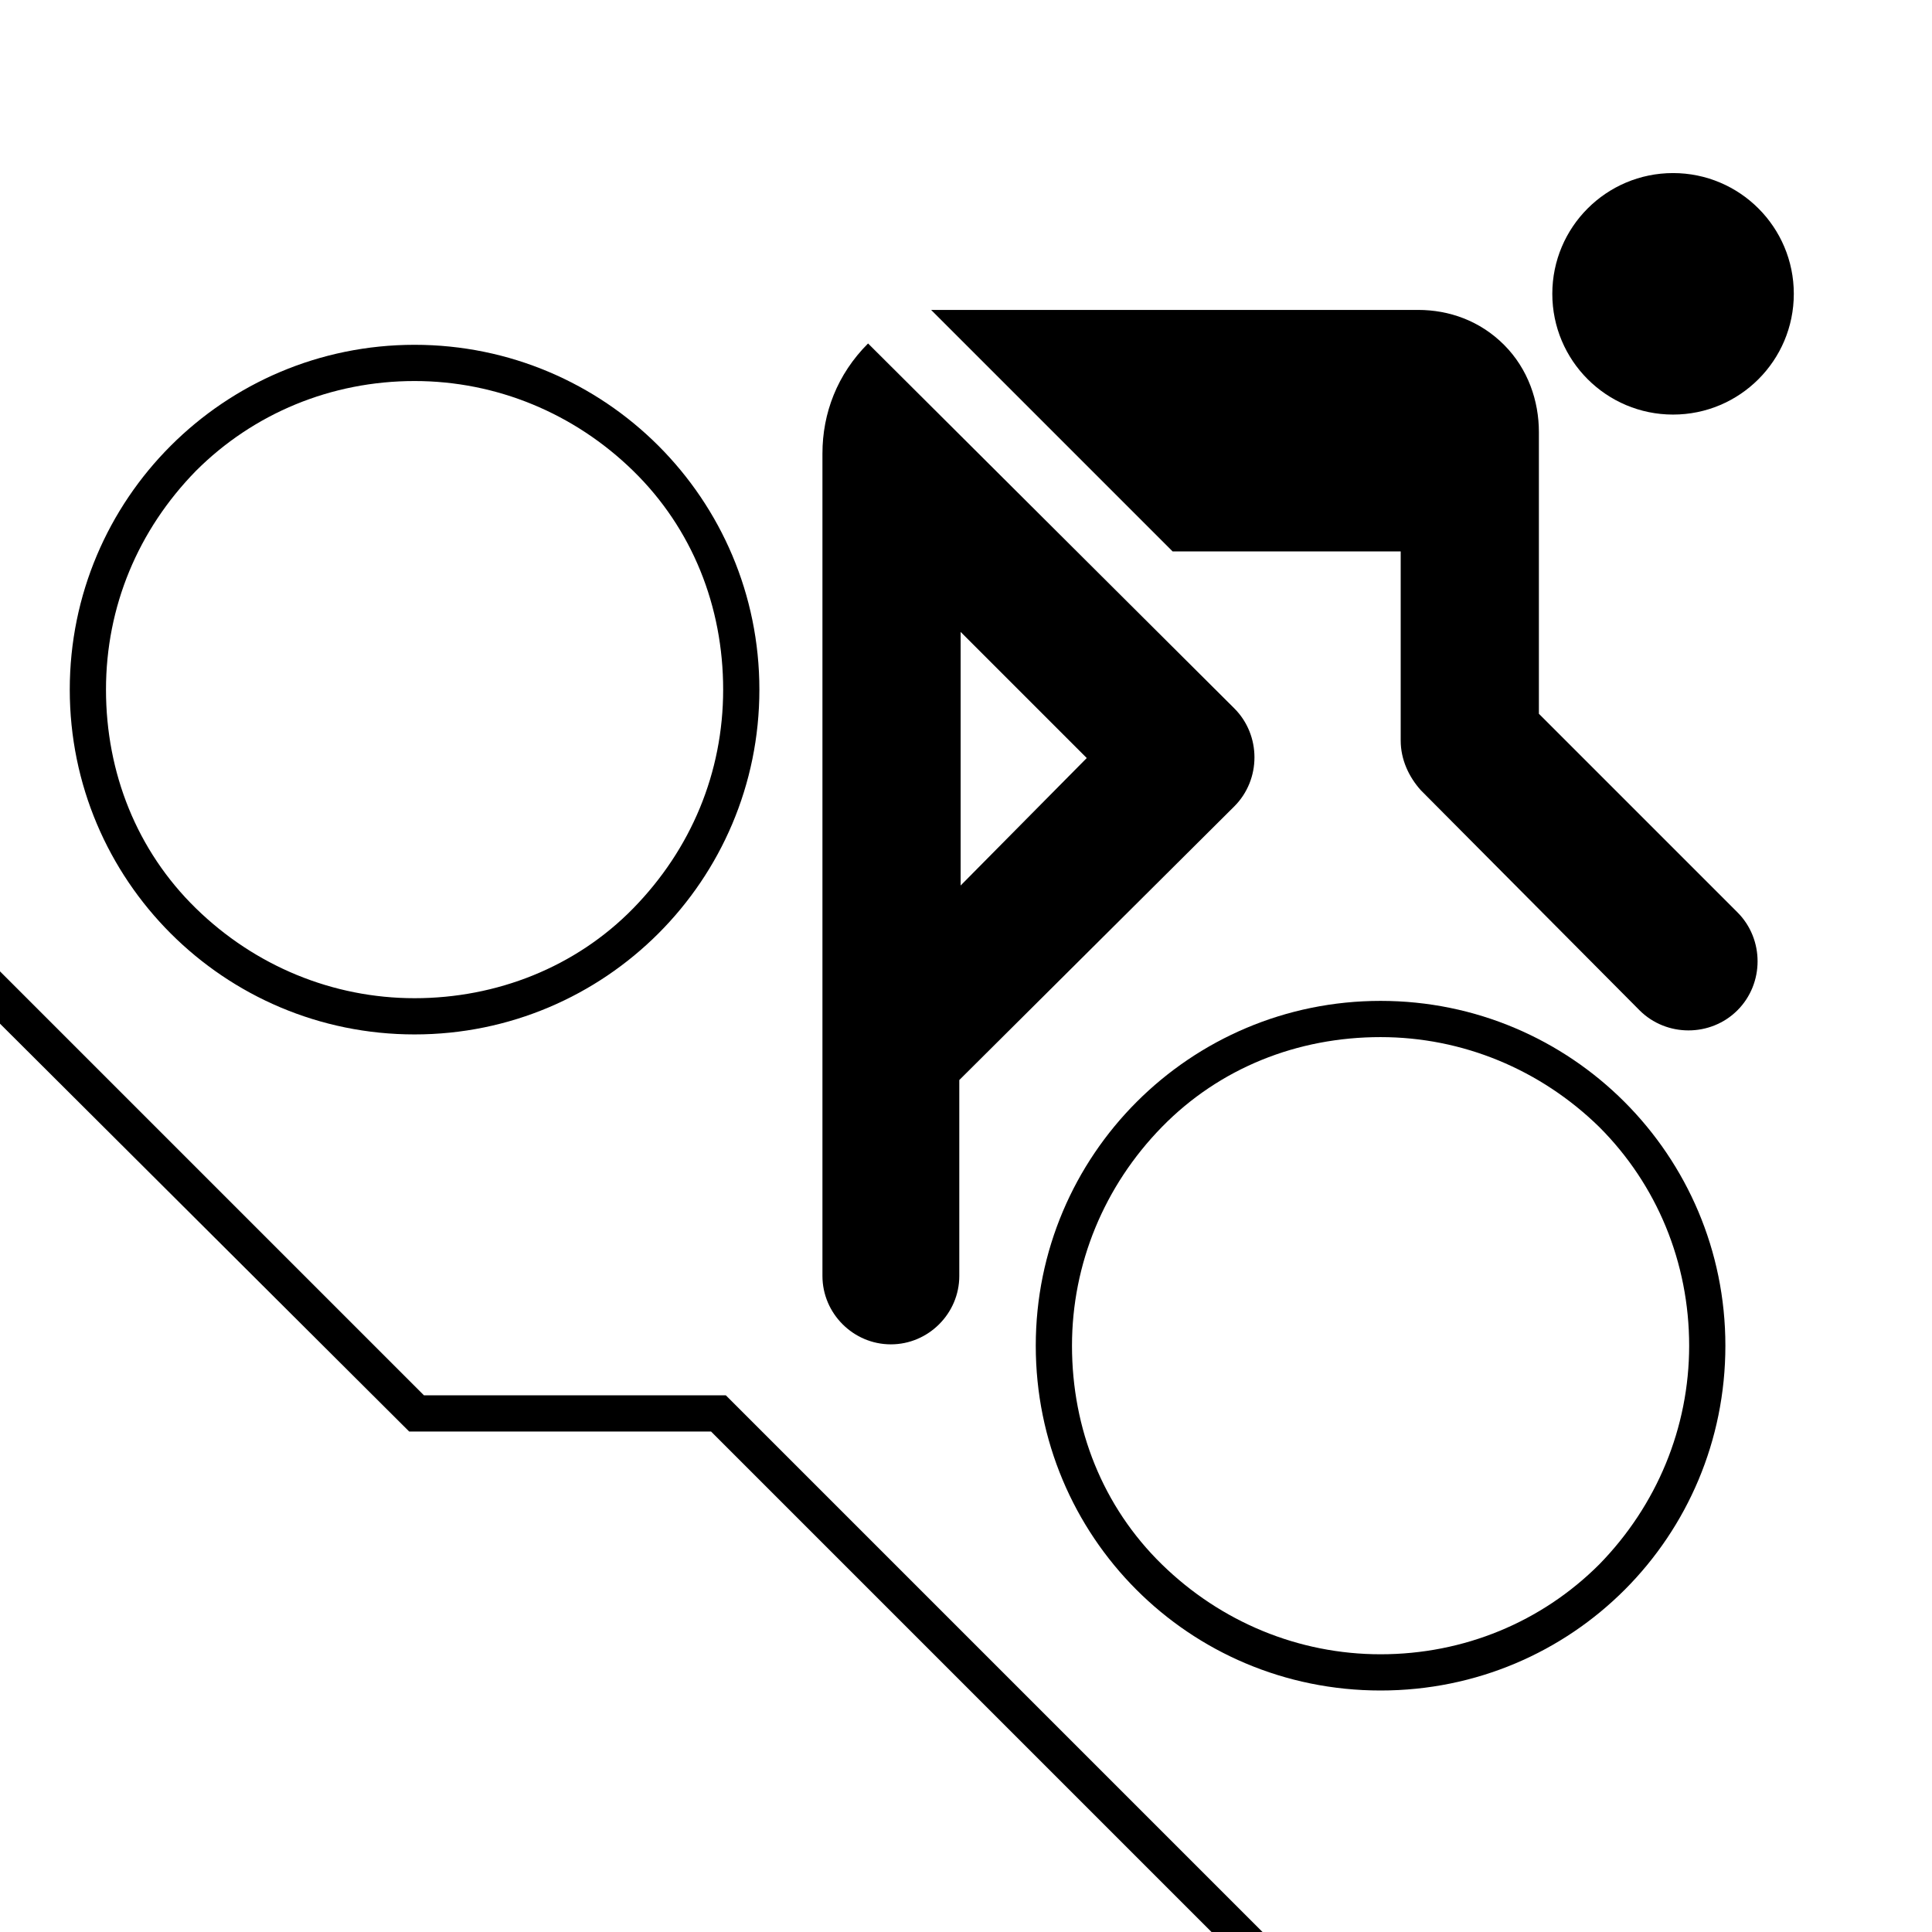 <?xml version="1.0" encoding="utf-8"?>
<!-- Generator: Adobe Illustrator 27.0.0, SVG Export Plug-In . SVG Version: 6.00 Build 0)  -->
<svg version="1.1" id="Pictogram" xmlns="http://www.w3.org/2000/svg" xmlns:xlink="http://www.w3.org/1999/xlink" x="0px" y="0px"
	 viewBox="0 0 144 144" style="enable-background:new 0 0 144 144;" xml:space="preserve">
<style type="text/css">
	.st0{fill:none;}
</style>
<g>
	<path d="M102.9,77.3c6.1,0,11.9,2.4,16.3,6.7c4.3,4.3,6.7,10.1,6.7,16.3c0,6.1-2.4,11.9-6.7,16.3c-4.3,4.3-10.1,6.7-16.3,6.7
		c-6.1,0-11.9-2.4-16.3-6.7s-6.7-10.1-6.7-16.3c0-6.1,2.4-11.9,6.7-16.3S96.7,77.3,102.9,77.3 M102.9,74.6
		c-14.2,0-25.7,11.5-25.7,25.7S88.6,126,102.9,126s25.7-11.5,25.7-25.7S117.1,74.6,102.9,74.6L102.9,74.6z"/>
	<path d="M30.9,28.4c6.1,0,11.9,2.4,16.3,6.7s6.7,10.1,6.7,16.3s-2.4,11.9-6.7,16.3S37,74.4,30.9,74.4S19,72,14.6,67.7
		S7.9,57.6,7.9,51.4s2.4-11.9,6.7-16.3C18.9,30.8,24.7,28.4,30.9,28.4 M30.9,25.7c-14.2,0-25.7,11.5-25.7,25.7s11.5,25.7,25.7,25.7
		c14.2,0,25.7-11.5,25.7-25.7S45.1,25.7,30.9,25.7L30.9,25.7z"/>
	<g>
		<path d="M114.7,53.2v-21c0-2.3-0.8-4.7-2.6-6.5c-1.8-1.8-4.1-2.6-6.4-2.6H69.4l18,18h17v14.1c0,1.4,0.6,2.7,1.5,3.7l16.3,16.4
			c2,2,5.3,2,7.3,0c2-2,2-5.3,0-7.3L114.7,53.2z"/>
		<ellipse cx="124.7" cy="21.9" rx="9" ry="9"/>
		<path d="M64.7,25.6c-2.3,2.3-3.4,5.2-3.4,8.2v61.3c0,2.8,2.3,5.1,5.1,5.1c2.8,0,5.1-2.3,5.1-5.1V80.5L92,60.1c2-2,2-5.3,0-7.3
			L64.7,25.6z M71.6,47.1l9.4,9.4L71.6,66V47.1z"/>
	</g>
	<polygon points="53,106.7 90.3,144 94.1,144 54.1,104 31.6,104 0,72.4 0,76.3 30.5,106.7 	"/>
</g>
<rect class="st0" width="144" height="144"/>
</svg>
